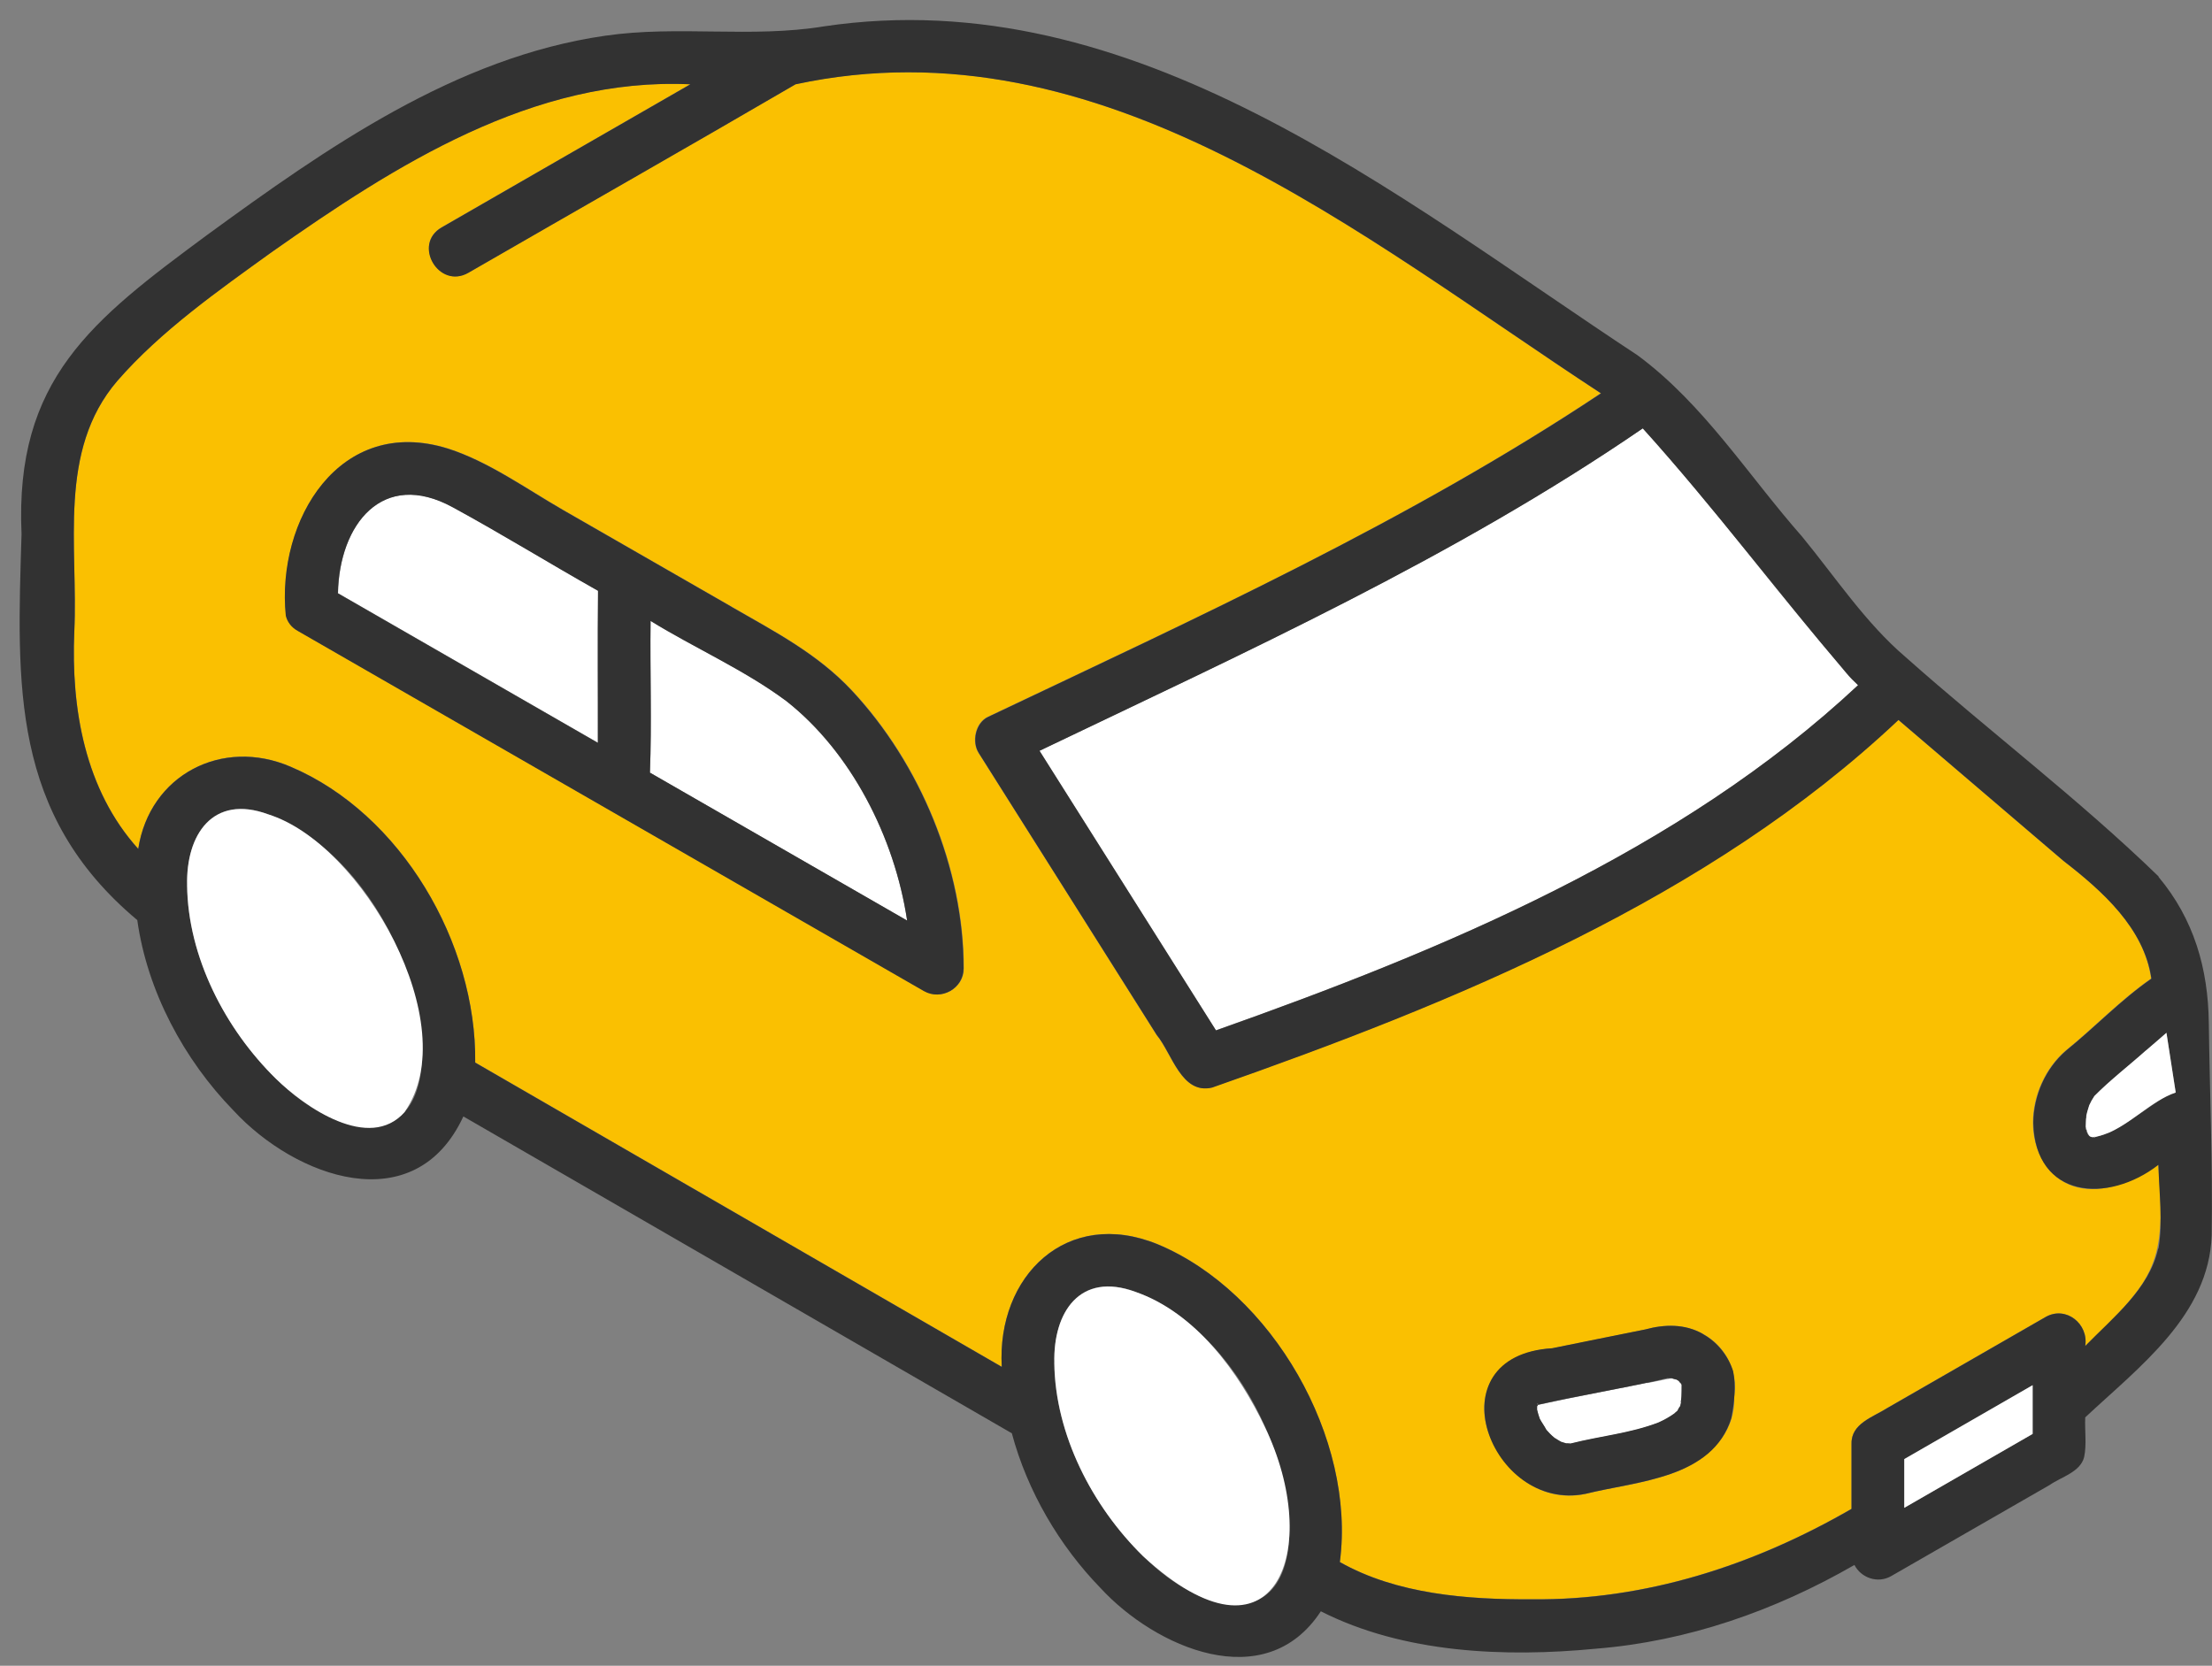 <svg width="81" height="61" viewBox="0 0 81 61" fill="none" xmlns="http://www.w3.org/2000/svg">
<rect x="0" y="0" width="81" height="61" fill="#808080" stroke="none"/>
<path d="M60.156 15.683C53.26 20.406 45.586 23.887 38.065 27.49C40.219 30.901 42.373 34.318 44.527 37.729C52.856 34.785 61.525 31.187 68.04 25.088C65.295 22.062 62.913 18.691 60.156 15.683Z" fill="white"/>
<path d="M75.1 42.913C73.953 41.636 74.415 39.514 75.65 38.464C76.704 37.613 77.658 36.604 78.77 35.834C78.512 33.986 76.979 32.621 75.55 31.519C73.537 29.799 71.523 28.079 69.51 26.359C62.562 32.913 53.272 36.703 44.375 39.823C43.257 40.091 42.911 38.575 42.349 37.898C40.178 34.452 38.006 31.012 35.828 27.566C35.571 27.158 35.711 26.464 36.174 26.248C43.813 22.621 51.569 19.094 58.616 14.4C49.865 8.68 40.336 0.68 29.132 3.082C25.152 5.403 21.142 7.677 17.15 9.986C16.073 10.604 15.101 8.942 16.172 8.324C19.21 6.575 22.248 4.831 25.28 3.082C19.526 2.82 14.475 6.044 9.95 9.228C7.995 10.633 5.882 12.12 4.296 13.945C2.095 16.517 2.867 20.009 2.721 23.123C2.604 25.945 3.107 28.919 5.062 31.082C5.478 28.377 8.13 26.995 10.641 28.073C14.697 29.793 17.454 34.534 17.402 38.907C23.829 42.621 30.256 46.336 36.683 50.05C36.496 46.715 39.071 44.207 42.39 45.56C46.587 47.309 49.66 52.674 49.063 57.199C51.141 58.377 53.74 58.581 56.082 58.563C60.244 58.61 64.212 57.321 67.8 55.251V52.866C67.783 52.126 68.585 51.893 69.106 51.56C71.037 50.447 72.975 49.333 74.907 48.225C75.65 47.805 76.493 48.476 76.358 49.286C78.957 46.802 79.332 46.248 79.028 42.645C77.915 43.449 76.189 44.062 75.1 42.907V42.913ZM33.838 36.289C26.194 31.893 18.555 27.496 10.91 23.1C10.658 22.954 10.524 22.756 10.471 22.54C10.126 19.035 12.444 15.187 16.407 16.423C17.887 16.895 19.281 17.898 20.615 18.668L26.797 22.219C28.365 23.123 29.946 23.939 31.204 25.286C33.704 27.962 35.296 31.788 35.296 35.461C35.296 36.196 34.476 36.656 33.844 36.289H33.838ZM63.504 51.135C63.574 52.662 62.281 53.671 60.928 54.056C59.998 54.359 59.02 54.47 58.072 54.703C57.065 54.936 56.07 54.569 55.362 53.834C53.641 52.027 54.097 49.548 56.843 49.374C57.978 49.146 59.114 48.919 60.249 48.686C60.958 48.487 61.707 48.476 62.362 48.849C63.182 49.292 63.662 50.213 63.504 51.135Z" fill="#FAC001"/>
<path d="M79.045 32.096C76.118 29.257 72.823 26.767 69.773 24.056C68.316 22.814 67.203 21.128 65.992 19.653C64.013 17.408 62.403 14.814 59.968 13.012C51.077 7.158 41.524 -0.72 30.174 0.965C27.516 1.403 24.824 0.919 22.155 1.309C16.687 2.096 11.952 5.42 7.585 8.604C3.382 11.712 0.532 13.886 0.789 19.56C0.619 25.088 0.391 29.811 5.027 33.694C5.39 36.295 6.736 38.808 8.551 40.668C10.81 43.117 15.183 44.732 16.968 40.884C23.665 44.749 30.355 48.621 37.052 52.487C37.62 54.61 38.796 56.61 40.3 58.155C42.297 60.324 46.33 62.12 48.367 59.006C51.399 60.545 55.11 60.697 58.435 60.376C61.795 60.108 65.002 58.983 67.906 57.309C68.146 57.776 68.754 58.003 69.252 57.717C71.184 56.604 73.121 55.49 75.053 54.382C75.48 54.085 76.177 53.91 76.317 53.362C76.417 52.895 76.335 52.388 76.358 51.904C78.331 50.056 80.889 48.166 80.988 45.239C81.029 42.65 80.918 40.05 80.883 37.461C80.86 35.472 80.339 33.659 79.039 32.108L79.045 32.096ZM79.028 45.723C78.694 47.222 77.377 48.236 76.358 49.292C76.487 48.481 75.65 47.805 74.907 48.23C72.975 49.344 71.037 50.458 69.106 51.566C68.585 51.898 67.783 52.131 67.8 52.872V55.257C64.218 57.327 60.243 58.615 56.082 58.569C53.74 58.58 51.141 58.382 49.063 57.204C49.66 52.685 46.587 47.309 42.39 45.566C39.071 44.213 36.496 46.72 36.683 50.056C30.256 46.341 23.829 42.627 17.401 38.913C17.454 34.545 14.697 29.799 10.641 28.079C8.135 27 5.478 28.376 5.062 31.088C3.107 28.919 2.598 25.951 2.721 23.128C2.867 20.015 2.095 16.516 4.295 13.951C5.882 12.126 8.001 10.639 9.95 9.233C14.475 6.05 19.532 2.819 25.28 3.088C22.242 4.837 19.204 6.58 16.172 8.33C15.095 8.948 16.067 10.61 17.15 9.991C21.142 7.688 25.152 5.408 29.132 3.088C40.336 0.68 49.859 8.674 58.628 14.405C51.574 19.093 43.819 22.627 36.185 26.254C35.723 26.47 35.583 27.163 35.84 27.572C38.012 31.018 40.184 34.458 42.361 37.904C42.923 38.58 43.262 40.091 44.386 39.828C53.284 36.709 62.573 32.919 69.521 26.365C71.535 28.085 73.549 29.805 75.562 31.525C76.985 32.627 78.518 33.992 78.782 35.84C77.669 36.61 76.715 37.618 75.662 38.47C74.901 39.129 74.468 40.114 74.456 41.117C74.52 43.886 77.189 44.096 79.039 42.656C79.057 43.648 79.209 44.749 79.039 45.729L79.028 45.723ZM74.432 52.51C72.864 53.414 71.301 54.312 69.732 55.216V53.432C71.301 52.528 72.864 51.63 74.432 50.726V52.51ZM38.609 49.904C38.562 48.056 39.54 46.557 41.577 47.303C44.737 48.499 46.927 52.318 47.208 55.56C47.43 59.822 44.193 59.321 41.852 56.977C39.996 55.163 38.632 52.522 38.603 49.898L38.609 49.904ZM6.853 32.417C6.807 30.569 7.784 29.07 9.821 29.817C12.982 31.012 15.171 34.831 15.452 38.073C15.675 42.336 12.438 41.834 10.096 39.49C8.241 37.677 6.877 35.035 6.848 32.411L6.853 32.417ZM67.607 24.645C67.742 24.808 67.888 24.954 68.04 25.093C61.52 31.187 52.856 34.785 44.527 37.735C42.373 34.324 40.219 30.907 38.065 27.496C45.586 23.892 53.26 20.417 60.156 15.688C62.749 18.569 65.096 21.688 67.607 24.645ZM76.37 41.268C76.382 41.309 76.393 41.379 76.388 41.373C76.376 41.368 76.37 41.321 76.37 41.268ZM76.616 41.659C76.616 41.659 76.604 41.653 76.598 41.653L76.61 41.659H76.616ZM76.575 41.642C76.575 41.642 76.575 41.642 76.581 41.642H76.575ZM79.332 40.126C78.588 40.592 77.909 41.163 77.102 41.525C77.189 41.478 77.207 41.472 77.195 41.478C77.072 41.542 76.897 41.595 76.75 41.63C76.698 41.642 76.563 41.712 76.692 41.642C76.826 41.578 76.663 41.648 76.61 41.642C76.598 41.642 76.581 41.636 76.563 41.63C76.551 41.624 76.54 41.618 76.528 41.612C76.516 41.601 76.499 41.583 76.487 41.572C76.487 41.56 76.469 41.537 76.452 41.508C76.452 41.525 76.458 41.537 76.458 41.542C76.458 41.542 76.446 41.502 76.44 41.484C76.417 41.449 76.411 41.426 76.434 41.455C76.417 41.391 76.399 41.315 76.382 41.263C76.382 41.152 76.388 41.006 76.393 40.977C76.393 40.948 76.44 40.749 76.393 40.901C76.347 41.059 76.411 40.843 76.411 40.825C76.434 40.709 76.475 40.592 76.51 40.475C76.569 40.347 76.616 40.26 76.698 40.137C77.529 39.327 78.466 38.604 79.332 37.822L79.671 40.009C79.554 40.026 79.443 40.061 79.332 40.131V40.126Z" fill="#323232"/>
<path d="M76.44 41.496C76.446 41.525 76.452 41.537 76.458 41.543C76.458 41.543 76.458 41.525 76.452 41.508C76.452 41.496 76.44 41.49 76.44 41.484V41.496Z" fill="white"/>
<path d="M76.411 41.438C76.411 41.438 76.423 41.455 76.434 41.478C76.434 41.467 76.434 41.461 76.428 41.449C76.428 41.443 76.417 41.432 76.411 41.432V41.438Z" fill="white"/>
<path d="M76.616 41.659C76.616 41.659 76.604 41.659 76.604 41.653C76.604 41.653 76.616 41.659 76.622 41.659H76.616Z" fill="white"/>
<path d="M76.575 41.642H76.581L76.575 41.636V41.642Z" fill="white"/>
<path d="M76.37 41.269C76.37 41.321 76.37 41.368 76.387 41.373C76.393 41.373 76.376 41.309 76.37 41.269Z" fill="white"/>
<path d="M78.577 38.469C77.956 39.029 77.277 39.542 76.692 40.137C76.61 40.26 76.563 40.347 76.504 40.475C76.469 40.592 76.428 40.709 76.405 40.825C76.405 40.843 76.341 41.058 76.387 40.901C76.428 40.749 76.387 40.948 76.387 40.977C76.387 41.006 76.376 41.152 76.376 41.263C76.393 41.321 76.417 41.397 76.428 41.455C76.44 41.467 76.446 41.484 76.452 41.507C76.469 41.537 76.487 41.56 76.487 41.572C76.499 41.583 76.51 41.595 76.528 41.612C76.54 41.618 76.551 41.624 76.563 41.63C76.581 41.63 76.598 41.636 76.61 41.642C76.668 41.653 76.826 41.583 76.692 41.642C76.563 41.706 76.698 41.642 76.75 41.63C76.862 41.606 76.967 41.572 77.072 41.537C77.119 41.519 77.318 41.42 77.102 41.531C78.038 41.169 78.735 40.335 79.671 40.009L79.332 37.822C79.08 38.038 78.834 38.254 78.582 38.469H78.577Z" fill="white"/>
<path d="M76.434 41.484C76.434 41.484 76.446 41.502 76.446 41.508C76.446 41.484 76.434 41.467 76.423 41.455C76.423 41.467 76.423 41.473 76.428 41.484H76.434Z" fill="#323232"/>
<path d="M57.229 52.831C57.229 52.831 57.223 52.831 57.206 52.819C57.211 52.819 57.229 52.831 57.229 52.831Z" fill="white"/>
<path d="M57.41 52.866C57.41 52.866 57.457 52.878 57.457 52.872C57.463 52.872 57.44 52.866 57.41 52.866Z" fill="white"/>
<path d="M60.302 50.639C58.973 50.913 57.639 51.158 56.316 51.449C56.316 51.473 56.298 51.496 56.281 51.508C56.281 51.548 56.281 51.589 56.281 51.63C56.31 51.741 56.339 51.852 56.38 51.962C56.45 52.091 56.544 52.219 56.614 52.353C56.614 52.353 56.614 52.359 56.62 52.365C56.708 52.464 56.796 52.557 56.895 52.639C56.901 52.639 56.913 52.656 56.925 52.668C57.001 52.721 57.071 52.761 57.153 52.808C57.217 52.82 57.282 52.849 57.34 52.866C57.34 52.866 57.346 52.866 57.358 52.866C57.381 52.866 57.422 52.861 57.463 52.866C57.475 52.861 57.51 52.866 57.539 52.866C58.599 52.598 59.699 52.499 60.729 52.102C60.94 52.009 61.133 51.904 61.315 51.77C61.327 51.753 61.397 51.694 61.426 51.671C61.432 51.648 61.502 51.525 61.526 51.502C61.537 51.455 61.561 51.344 61.572 51.309C61.555 51.374 61.549 51.385 61.549 51.368C61.584 51.14 61.584 50.919 61.584 50.721C61.578 50.703 61.566 50.691 61.561 50.674C61.543 50.662 61.49 50.598 61.479 50.581C61.432 50.546 61.414 50.534 61.373 50.516C61.408 50.54 61.291 50.499 61.227 50.481C61.18 50.481 61.122 50.481 61.081 50.481C61.245 50.481 61.081 50.493 60.999 50.511C60.77 50.563 60.536 50.604 60.308 50.651L60.302 50.639Z" fill="white"/>
<path d="M56.316 51.443C56.316 51.443 56.316 51.443 56.316 51.438C56.304 51.438 56.298 51.449 56.287 51.449C56.292 51.449 56.304 51.449 56.316 51.443Z" fill="white"/>
<path d="M56.292 51.42C56.292 51.42 56.292 51.426 56.292 51.432C56.298 51.426 56.31 51.414 56.316 51.409C56.316 51.379 56.298 51.368 56.292 51.42Z" fill="white"/>
<path d="M56.316 51.408C56.316 51.408 56.31 51.42 56.304 51.426C56.304 51.426 56.31 51.426 56.316 51.426C56.316 51.426 56.316 51.426 56.322 51.426C56.322 51.426 56.322 51.426 56.322 51.42L56.316 51.408Z" fill="white"/>
<path d="M56.245 51.513C56.245 51.513 56.245 51.501 56.245 51.496C56.245 51.507 56.24 51.513 56.245 51.513Z" fill="white"/>
<path d="M56.322 51.42H56.316V51.426L56.322 51.42Z" fill="white"/>
<path d="M56.275 51.49C56.275 51.49 56.275 51.502 56.269 51.508C56.269 51.508 56.275 51.508 56.281 51.508C56.281 51.496 56.281 51.49 56.281 51.478C56.281 51.478 56.281 51.49 56.281 51.496L56.275 51.49Z" fill="white"/>
<path d="M57.463 52.866C57.463 52.866 57.504 52.866 57.527 52.855C57.51 52.855 57.486 52.855 57.463 52.855C57.463 52.855 57.451 52.86 57.463 52.872V52.866Z" fill="white"/>
<path d="M56.919 52.656C56.919 52.656 56.901 52.639 56.889 52.633C56.872 52.621 56.884 52.633 56.919 52.656Z" fill="white"/>
<path d="M56.954 52.685C56.954 52.685 56.93 52.668 56.925 52.656C56.936 52.668 56.948 52.674 56.96 52.685H56.954Z" fill="white"/>
<path d="M56.316 51.42C56.316 51.42 56.333 51.408 56.327 51.408C56.327 51.408 56.316 51.414 56.316 51.42Z" fill="white"/>
<path d="M62.357 48.849C61.701 48.475 60.952 48.493 60.244 48.685C59.108 48.913 57.972 49.14 56.837 49.373C52.423 49.642 54.566 55.408 58.066 54.703C59.963 54.23 62.708 54.149 63.399 51.933C63.504 51.379 63.58 50.755 63.463 50.207C63.282 49.642 62.878 49.14 62.357 48.854V48.849ZM61.075 50.47C61.116 50.47 61.174 50.47 61.221 50.47C61.285 50.493 61.403 50.528 61.367 50.505C61.408 50.528 61.426 50.534 61.473 50.569C61.484 50.592 61.537 50.65 61.555 50.662C61.561 50.679 61.572 50.691 61.578 50.709C61.578 50.854 61.578 50.989 61.572 51.134C61.572 51.204 61.514 51.496 61.572 51.298C61.566 51.327 61.537 51.438 61.526 51.49C61.502 51.513 61.432 51.636 61.426 51.659C61.397 51.682 61.327 51.741 61.315 51.758C61.127 51.892 60.94 51.997 60.729 52.091C59.699 52.487 58.599 52.586 57.539 52.854C57.51 52.866 57.451 52.878 57.475 52.854C57.434 52.854 57.393 52.854 57.37 52.854C57.358 52.854 57.352 52.854 57.352 52.854C57.293 52.837 57.229 52.814 57.165 52.796C57.083 52.749 57.012 52.709 56.936 52.656C56.948 52.668 56.954 52.668 56.966 52.685C56.954 52.674 56.942 52.668 56.931 52.656C56.895 52.633 56.884 52.621 56.901 52.633C56.802 52.551 56.714 52.458 56.626 52.359C56.626 52.359 56.626 52.353 56.62 52.347C56.55 52.213 56.456 52.091 56.386 51.956C56.345 51.852 56.316 51.735 56.287 51.624C56.287 51.583 56.287 51.542 56.287 51.502C56.287 51.502 56.281 51.502 56.275 51.502C56.275 51.49 56.287 51.484 56.287 51.467V51.455C56.287 51.455 56.287 51.455 56.287 51.449C56.292 51.449 56.304 51.438 56.316 51.438C56.316 51.438 56.316 51.438 56.316 51.443C57.803 51.105 59.851 50.767 61.075 50.464V50.47ZM57.206 52.819C57.206 52.819 57.235 52.831 57.229 52.831C57.229 52.831 57.211 52.825 57.206 52.819ZM57.41 52.866C57.44 52.866 57.463 52.866 57.457 52.872C57.457 52.872 57.434 52.872 57.41 52.866ZM56.316 51.42C56.316 51.42 56.316 51.42 56.31 51.42C56.31 51.42 56.304 51.42 56.298 51.42C56.298 51.414 56.31 51.408 56.31 51.403C56.31 51.403 56.31 51.403 56.31 51.408L56.322 51.397C56.322 51.397 56.322 51.403 56.31 51.408L56.316 51.42ZM56.292 51.432C56.298 51.391 56.31 51.362 56.316 51.408C56.316 51.408 56.298 51.426 56.292 51.432ZM56.246 51.513C56.246 51.513 56.246 51.508 56.246 51.496C56.246 51.502 56.246 51.508 56.246 51.513Z" fill="#323232"/>
<path d="M56.919 52.656C56.907 52.644 56.895 52.633 56.889 52.627C56.901 52.633 56.907 52.644 56.919 52.65V52.656Z" fill="#323232"/>
<path d="M57.457 52.849C57.457 52.849 57.504 52.849 57.522 52.849C57.522 52.849 57.522 52.849 57.528 52.849C57.498 52.843 57.463 52.837 57.451 52.849H57.457Z" fill="#323232"/>
<path d="M56.316 51.443C56.316 51.443 56.298 51.443 56.287 51.449C56.287 51.449 56.287 51.449 56.281 51.449C56.281 51.455 56.281 51.461 56.281 51.467C56.281 51.478 56.281 51.484 56.281 51.496C56.304 51.484 56.316 51.467 56.316 51.438V51.443Z" fill="#323232"/>
<path d="M23.823 22.738C23.8 24.586 23.87 26.446 23.8 28.295C26.937 30.102 30.08 31.904 33.218 33.712C32.761 30.662 31.157 27.537 28.793 25.671C27.259 24.528 25.456 23.741 23.823 22.738Z" fill="white"/>
<path d="M12.379 21.723C15.552 23.549 18.724 25.373 21.897 27.199C21.897 25.344 21.885 23.484 21.903 21.63C20.123 20.627 18.379 19.554 16.588 18.575C14.006 17.164 12.426 19.21 12.379 21.723Z" fill="white"/>
<path d="M26.791 22.224L20.609 18.674C19.28 17.91 17.881 16.901 16.401 16.429C12.438 15.193 10.114 19.041 10.465 22.545C10.518 22.761 10.652 22.965 10.904 23.105C18.549 27.502 26.188 31.898 33.832 36.294C34.465 36.656 35.284 36.195 35.284 35.467C35.284 31.799 33.692 27.974 31.192 25.292C29.934 23.945 28.359 23.128 26.785 22.224H26.791ZM16.582 18.58C18.373 19.554 20.117 20.633 21.897 21.636C21.879 23.49 21.897 25.35 21.891 27.204C18.718 25.379 15.546 23.554 12.373 21.729C12.42 19.216 14.001 17.169 16.582 18.58ZM33.218 33.711C30.08 31.904 26.937 30.102 23.799 28.294C23.87 26.446 23.799 24.586 23.823 22.738C25.45 23.741 27.253 24.528 28.792 25.671C31.163 27.531 32.761 30.656 33.218 33.711Z" fill="#323232"/>
<path d="M41.852 56.983C46.739 61.49 48.46 56.674 46.318 52.26C45.375 50.26 43.766 48.056 41.577 47.309C39.545 46.563 38.562 48.056 38.609 49.91C38.638 52.534 40.002 55.169 41.858 56.988L41.852 56.983Z" fill="white"/>
<path d="M14.82 40.715C17.038 37.531 13.245 30.872 9.821 29.822C7.79 29.076 6.807 30.569 6.853 32.423C6.883 35.047 8.247 37.682 10.102 39.502C11.162 40.539 13.521 42.196 14.82 40.72V40.715Z" fill="white"/>
<path d="M74.432 50.726C72.864 51.63 71.301 52.528 69.732 53.432V55.216C71.301 54.312 72.864 53.414 74.432 52.51V50.726Z" fill="white"/>
</svg>
